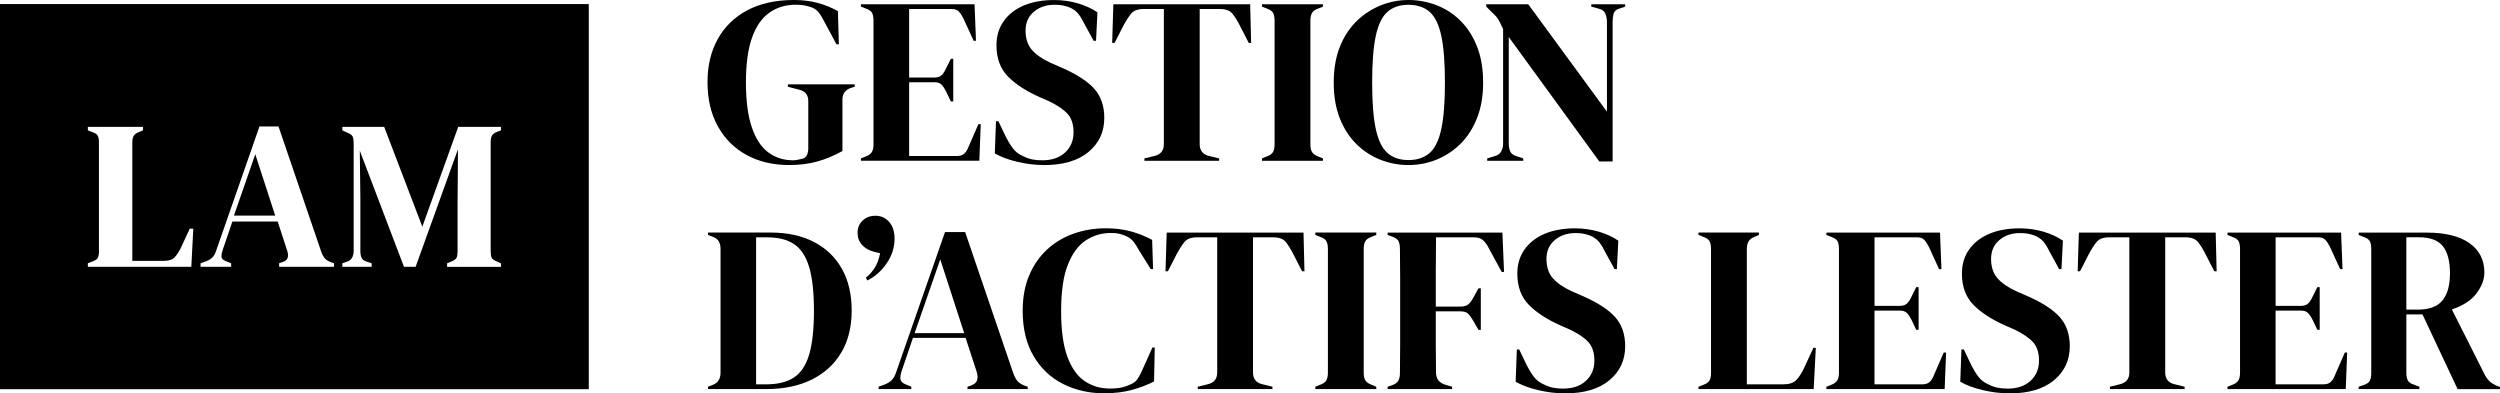 <?xml version="1.0" encoding="UTF-8"?>
<svg id="Calque_1" data-name="Calque 1" xmlns="http://www.w3.org/2000/svg" viewBox="0 0 890.9 140.17">
  <g>
    <path d="m281.2,58.81c-5.75,0-10.8-1.2-15.17-3.59-4.37-2.39-7.77-5.8-10.22-10.22-2.45-4.42-3.68-9.65-3.68-15.67s1.21-10.98,3.63-15.38c2.42-4.39,5.93-7.82,10.52-10.27,4.59-2.45,10.15-3.68,16.69-3.68,2.98,0,5.76.34,8.32,1.01,2.56.68,5,1.66,7.31,2.96l.34,11.83h-.84l-4.73-8.79c-.73-1.41-1.41-2.42-2.03-3.04-.62-.62-1.41-1.1-2.37-1.44-.9-.28-1.73-.49-2.49-.63-.76-.14-1.76-.21-3-.21-3.49,0-6.58.93-9.25,2.79-2.68,1.86-4.75,4.82-6.21,8.87-1.47,4.06-2.2,9.38-2.2,15.97s.69,11.86,2.07,15.97c1.38,4.11,3.34,7.11,5.87,9,2.54,1.89,5.46,2.83,8.79,2.83.51,0,1-.04,1.48-.13.48-.08.94-.18,1.39-.3,1.07-.17,1.77-.62,2.11-1.35.34-.73.51-1.61.51-2.62v-16.73c0-2.2-1.13-3.55-3.38-4.06l-3.89-1.01v-.85h23.83v.85l-1.18.34c-2.14.68-3.21,2.08-3.21,4.23v18.34c-2.93,1.63-5.9,2.87-8.91,3.72-3.01.85-6.38,1.27-10.1,1.27Z"/>
    <path d="m306.8,57.29v-.85l1.94-.76c.96-.39,1.62-.92,1.99-1.56.37-.65.55-1.53.55-2.66V7.35c0-1.13-.16-2.01-.46-2.66-.31-.65-1-1.17-2.07-1.56l-1.94-.76v-.85h40.48l.51,13.01h-.84l-3.63-7.94c-.51-1.01-1.04-1.83-1.61-2.45-.56-.62-1.41-.93-2.53-.93h-15.21v24.42h9.04c1.13,0,1.99-.3,2.58-.89s1.11-1.39,1.56-2.41l1.69-3.38h.85v15.21h-.85l-1.69-3.55c-.51-1.01-1.04-1.82-1.61-2.41-.56-.59-1.41-.89-2.53-.89h-9.04v26.28h17.07c1.13,0,2-.3,2.62-.89.62-.59,1.13-1.42,1.52-2.49l3.46-7.94h.85l-.51,13.01h-42.17Z"/>
    <path d="m372,58.81c-3.1,0-6.25-.38-9.46-1.14-3.21-.76-5.89-1.76-8.03-3l.42-11.49h.85l2.62,5.49c.79,1.58,1.63,2.97,2.54,4.18.9,1.21,2.14,2.15,3.72,2.83,1.13.56,2.21.94,3.25,1.14,1.04.2,2.21.3,3.51.3,3.44,0,6.15-.93,8.15-2.79,2-1.86,3-4.25,3-7.18,0-2.76-.68-4.91-2.03-6.46-1.35-1.55-3.52-3.06-6.51-4.52l-3.46-1.52c-4.85-2.14-8.63-4.61-11.37-7.39-2.73-2.79-4.1-6.49-4.1-11.11,0-3.32.86-6.2,2.58-8.62,1.72-2.42,4.11-4.28,7.18-5.58,3.07-1.29,6.66-1.94,10.77-1.94,2.98,0,5.82.4,8.49,1.18,2.67.79,5,1.86,6.97,3.21l-.51,10.14h-.85l-3.46-6.34c-.96-1.97-1.92-3.37-2.87-4.18-.96-.82-2.06-1.39-3.3-1.73-.73-.22-1.41-.38-2.03-.46-.62-.08-1.41-.13-2.37-.13-2.87,0-5.3.83-7.27,2.49-1.97,1.66-2.96,3.9-2.96,6.72s.76,5.17,2.28,6.89c1.52,1.72,3.75,3.25,6.68,4.61l3.89,1.69c5.41,2.37,9.3,4.89,11.66,7.56,2.37,2.68,3.55,6.13,3.55,10.35,0,4.96-1.87,9-5.62,12.13-3.75,3.13-9.06,4.69-15.93,4.69Z"/>
    <path d="m407.83,57.29v-.85l3.46-.84c2.31-.51,3.46-1.91,3.46-4.23V3.21h-7.18c-2.08,0-3.58.55-4.48,1.65-.9,1.1-1.86,2.61-2.87,4.52l-3.04,5.92h-.85l.42-13.77h48.76l.34,13.77h-.84l-3.04-5.92c-.96-1.91-1.89-3.42-2.79-4.52-.9-1.1-2.4-1.65-4.48-1.65h-7.18v48.17c0,2.31,1.15,3.72,3.46,4.23l3.46.84v.85h-26.62Z"/>
    <path d="m449.73,57.29v-.85l1.69-.68c1.13-.39,1.87-.93,2.24-1.61.37-.68.55-1.58.55-2.7V7.35c0-1.13-.17-2.03-.51-2.7-.34-.68-1.1-1.21-2.28-1.61l-1.69-.68v-.85h21.72v.85l-1.69.68c-1.13.4-1.87.93-2.24,1.61-.37.68-.55,1.58-.55,2.7v44.11c0,1.13.18,2.01.55,2.66.37.65,1.11,1.2,2.24,1.65l1.69.68v.85h-21.72Z"/>
    <path d="m501.91,58.81c-3.44,0-6.75-.62-9.93-1.86-3.18-1.24-6.03-3.08-8.53-5.53-2.51-2.45-4.49-5.51-5.96-9.17-1.47-3.66-2.2-7.94-2.2-12.84s.73-9.1,2.2-12.76c1.46-3.66,3.46-6.72,6-9.17,2.54-2.45,5.39-4.31,8.58-5.58,3.18-1.27,6.46-1.9,9.84-1.9s6.75.61,9.93,1.82c3.18,1.21,6.03,3.04,8.53,5.49,2.51,2.45,4.49,5.52,5.96,9.21,1.46,3.69,2.2,7.99,2.2,12.89s-.73,9.03-2.2,12.72c-1.46,3.69-3.45,6.76-5.96,9.21-2.51,2.45-5.35,4.31-8.53,5.58-3.18,1.27-6.49,1.9-9.93,1.9Zm0-1.77c3.1,0,5.6-.83,7.52-2.49,1.92-1.66,3.31-4.51,4.18-8.53.87-4.03,1.31-9.56,1.31-16.6s-.44-12.66-1.31-16.69c-.87-4.03-2.27-6.87-4.18-8.53-1.92-1.66-4.42-2.49-7.52-2.49s-5.52.83-7.44,2.49c-1.92,1.66-3.31,4.51-4.18,8.53-.87,4.03-1.31,9.59-1.31,16.69s.44,12.58,1.31,16.6c.87,4.03,2.27,6.87,4.18,8.53,1.91,1.66,4.39,2.49,7.44,2.49Z"/>
    <path d="m529.98,57.29v-.85l2.79-.84c1.01-.28,1.75-.83,2.2-1.65.45-.82.68-1.79.68-2.92V10.39c-.62-1.35-1.11-2.37-1.48-3.04-.37-.68-.78-1.25-1.23-1.73-.45-.48-1.07-1.08-1.86-1.82l-1.44-1.44v-.85h14.96l28.05,38.28V7.94c0-1.13-.18-2.14-.55-3.04-.37-.9-1.11-1.49-2.24-1.77l-2.79-.76v-.85h12.08v.85l-2.28.76c-1.01.34-1.63.93-1.86,1.77-.23.85-.34,1.83-.34,2.96v49.69h-4.73l-32.28-44.36v37.86c0,1.13.17,2.08.51,2.87.34.79,1.04,1.35,2.11,1.69l2.54.84v.85h-12.84Z"/>
    <path d="m252.3,138.65v-.84l1.77-.68c1.8-.73,2.7-2.17,2.7-4.31v-44.11c0-2.25-.9-3.69-2.7-4.31l-1.77-.68v-.85h22.31c5.97,0,11.11,1.11,15.42,3.34,4.31,2.23,7.63,5.41,9.97,9.55,2.34,4.14,3.51,9.11,3.51,14.91s-1.27,10.96-3.8,15.13c-2.54,4.17-6.07,7.35-10.6,9.55-4.54,2.2-9.87,3.3-16.01,3.3h-20.79Zm17.15-1.69h3.63c4.06,0,7.32-.8,9.8-2.41,2.48-1.61,4.29-4.31,5.45-8.11,1.15-3.8,1.73-9.03,1.73-15.67s-.58-11.87-1.73-15.67c-1.16-3.8-2.94-6.51-5.37-8.11-2.42-1.61-5.61-2.41-9.55-2.41h-3.97v52.39Z"/>
    <path d="m311.86,76.88c2.08,0,3.76.75,5.03,2.24,1.27,1.49,1.9,3.45,1.9,5.87,0,3.16-.93,6.1-2.79,8.83-1.86,2.73-4.17,4.77-6.93,6.13l-.51-1.01c1.18-.9,2.22-2.06,3.13-3.46.9-1.41,1.55-3.15,1.94-5.24l-1.77-.42c-1.97-.45-3.51-1.28-4.61-2.49-1.1-1.21-1.65-2.66-1.65-4.35,0-1.8.6-3.27,1.82-4.39,1.21-1.13,2.69-1.69,4.44-1.69Z"/>
    <path d="m313.1,138.65v-.84l2.11-.76c1.13-.45,2-1,2.62-1.65.62-.65,1.13-1.56,1.52-2.75l17.41-49.94h7.18l17.15,50.28c.45,1.24.96,2.18,1.52,2.83.56.65,1.44,1.2,2.62,1.65l1.01.34v.84h-21.46v-.84l1.27-.42c1.18-.45,1.9-1.08,2.15-1.9.25-.82.21-1.79-.13-2.92l-3.97-12.17h-18.76l-4.06,11.91c-.4,1.24-.52,2.23-.38,2.96.14.73.8,1.32,1.99,1.77l1.86.76v.84h-11.66Zm12.84-19.94h17.66l-8.53-26.28-9.13,26.28Z"/>
    <path d="m393.68,140.17c-5.46,0-10.41-1.11-14.83-3.34-4.42-2.22-7.93-5.54-10.52-9.93-2.59-4.39-3.89-9.77-3.89-16.14,0-4.84.79-9.1,2.37-12.76,1.58-3.66,3.73-6.73,6.46-9.21,2.73-2.48,5.89-4.34,9.46-5.58,3.58-1.24,7.36-1.86,11.37-1.86,3.21,0,6.17.37,8.87,1.1,2.7.73,5.24,1.75,7.6,3.04l.34,10.39h-.84l-4.22-6.76c-.56-1.07-1.18-2.04-1.86-2.92-.68-.87-1.52-1.53-2.54-1.99-.84-.39-1.68-.69-2.49-.89-.82-.2-1.85-.3-3.08-.3-3.27,0-6.24.87-8.91,2.62-2.68,1.75-4.82,4.63-6.42,8.66-1.61,4.03-2.41,9.54-2.41,16.52s.76,12.41,2.28,16.44c1.52,4.03,3.59,6.9,6.21,8.62,2.62,1.72,5.56,2.58,8.83,2.58,1.8,0,3.24-.13,4.31-.38,1.07-.25,2.14-.63,3.21-1.14,1.07-.45,1.89-1.11,2.45-1.99.56-.87,1.07-1.82,1.52-2.83l3.72-8.28h.84l-.25,12.08c-2.37,1.24-5.01,2.25-7.94,3.04-2.93.79-6.14,1.18-9.63,1.18Z"/>
    <path d="m426.84,138.65v-.84l3.46-.85c2.31-.51,3.46-1.91,3.46-4.22v-48.17h-7.18c-2.08,0-3.58.55-4.48,1.65-.9,1.1-1.86,2.61-2.87,4.52l-3.04,5.92h-.85l.42-13.77h48.76l.34,13.77h-.85l-3.04-5.92c-.96-1.91-1.89-3.42-2.79-4.52-.9-1.1-2.4-1.65-4.48-1.65h-7.18v48.17c0,2.31,1.15,3.72,3.46,4.22l3.46.85v.84h-26.62Z"/>
    <path d="m468.73,138.65v-.84l1.69-.68c1.13-.39,1.87-.93,2.24-1.61.37-.68.55-1.58.55-2.7v-44.11c0-1.13-.17-2.03-.51-2.7-.34-.68-1.1-1.21-2.28-1.61l-1.69-.68v-.85h21.72v.85l-1.69.68c-1.13.4-1.87.93-2.24,1.61-.37.68-.55,1.58-.55,2.7v44.11c0,1.13.18,2.01.55,2.66.37.65,1.11,1.2,2.24,1.65l1.69.68v.84h-21.72Z"/>
    <path d="m494.49,138.65v-.84l1.52-.51c1.13-.39,1.89-.93,2.28-1.61.39-.68.59-1.58.59-2.7.06-3.38.08-6.79.08-10.22v-23.87c0-3.41-.03-6.8-.08-10.18,0-1.13-.16-2.03-.46-2.7-.31-.68-1-1.21-2.07-1.61l-1.86-.68v-.85h40.9l.59,14.03h-.84l-4.82-8.87c-.56-1.07-1.21-1.91-1.94-2.53-.73-.62-1.75-.93-3.04-.93h-13.6c-.06,4-.08,8.08-.08,12.25v12.42h8.79c1.29,0,2.25-.28,2.87-.84.62-.56,1.21-1.38,1.77-2.45l1.77-3.21h.84v14.79h-.84l-1.86-3.21c-.56-1.01-1.14-1.83-1.73-2.45-.59-.62-1.54-.93-2.83-.93h-8.79v11.28c0,3.58.03,7.08.08,10.52,0,2.2,1.07,3.63,3.21,4.31l2.54.76v.84h-22.98Z"/>
    <path d="m557.61,140.17c-3.1,0-6.25-.38-9.46-1.14-3.21-.76-5.89-1.76-8.03-3l.42-11.49h.85l2.62,5.49c.79,1.58,1.63,2.97,2.54,4.18.9,1.21,2.14,2.16,3.72,2.83,1.13.56,2.21.94,3.25,1.14,1.04.2,2.21.3,3.51.3,3.44,0,6.15-.93,8.15-2.79,2-1.86,3-4.25,3-7.18,0-2.76-.68-4.92-2.03-6.46-1.35-1.55-3.52-3.05-6.51-4.52l-3.46-1.52c-4.85-2.14-8.63-4.6-11.37-7.39-2.73-2.79-4.1-6.49-4.1-11.11,0-3.32.86-6.2,2.58-8.62,1.72-2.42,4.11-4.28,7.18-5.58,3.07-1.29,6.66-1.94,10.77-1.94,2.99,0,5.82.4,8.49,1.18,2.67.79,5,1.86,6.97,3.21l-.51,10.14h-.84l-3.46-6.34c-.96-1.97-1.92-3.37-2.87-4.18-.96-.82-2.06-1.39-3.29-1.73-.73-.22-1.41-.38-2.03-.46-.62-.08-1.41-.13-2.37-.13-2.87,0-5.3.83-7.27,2.49-1.97,1.66-2.96,3.9-2.96,6.72s.76,5.17,2.28,6.89c1.52,1.72,3.75,3.25,6.67,4.61l3.89,1.69c5.41,2.37,9.29,4.89,11.66,7.56,2.37,2.68,3.55,6.13,3.55,10.35,0,4.96-1.87,9-5.62,12.13-3.75,3.13-9.06,4.69-15.93,4.69Z"/>
    <path d="m605.27,138.65v-.84l1.77-.68c1.18-.45,1.93-1,2.24-1.65.31-.65.46-1.53.46-2.66v-44.11c0-1.13-.17-2.03-.51-2.7-.34-.68-1.07-1.21-2.2-1.61l-1.77-.68v-.85h21.55v.85l-1.52.68c-1.07.4-1.8.94-2.2,1.65-.39.71-.59,1.62-.59,2.75v48.16h13.01c2.08,0,3.62-.51,4.6-1.52.99-1.01,1.93-2.48,2.83-4.39l3.3-7.1h.84l-.76,14.7h-41.07Z"/>
    <path d="m650.85,138.65v-.84l1.94-.76c.96-.39,1.62-.92,1.99-1.56.37-.65.55-1.53.55-2.66v-44.11c0-1.13-.16-2.01-.46-2.66-.31-.65-1-1.17-2.07-1.56l-1.94-.76v-.85h40.48l.51,13.01h-.85l-3.63-7.94c-.51-1.01-1.04-1.83-1.61-2.45-.56-.62-1.41-.93-2.54-.93h-15.21v24.42h9.04c1.13,0,1.99-.3,2.58-.89.59-.59,1.11-1.39,1.56-2.41l1.69-3.38h.84v15.21h-.84l-1.69-3.55c-.51-1.01-1.04-1.82-1.61-2.41-.56-.59-1.41-.89-2.54-.89h-9.04v26.28h17.07c1.13,0,2-.29,2.62-.89.62-.59,1.13-1.42,1.52-2.49l3.46-7.94h.84l-.51,13.01h-42.17Z"/>
    <path d="m716.05,140.17c-3.1,0-6.25-.38-9.46-1.14-3.21-.76-5.89-1.76-8.03-3l.42-11.49h.85l2.62,5.49c.79,1.58,1.63,2.97,2.54,4.18.9,1.21,2.14,2.16,3.72,2.83,1.13.56,2.21.94,3.25,1.14,1.04.2,2.21.3,3.51.3,3.44,0,6.15-.93,8.15-2.79,2-1.86,3-4.25,3-7.18,0-2.76-.68-4.92-2.03-6.46-1.35-1.55-3.52-3.05-6.51-4.52l-3.46-1.52c-4.85-2.14-8.63-4.6-11.37-7.39-2.73-2.79-4.1-6.49-4.1-11.11,0-3.32.86-6.2,2.58-8.62,1.72-2.42,4.11-4.28,7.18-5.58,3.07-1.29,6.66-1.94,10.77-1.94,2.99,0,5.82.4,8.49,1.18,2.67.79,5,1.86,6.97,3.21l-.51,10.14h-.84l-3.46-6.34c-.96-1.97-1.92-3.37-2.87-4.18-.96-.82-2.06-1.39-3.29-1.73-.73-.22-1.41-.38-2.03-.46-.62-.08-1.41-.13-2.37-.13-2.87,0-5.3.83-7.27,2.49-1.97,1.66-2.96,3.9-2.96,6.72s.76,5.17,2.28,6.89c1.52,1.72,3.75,3.25,6.67,4.61l3.89,1.69c5.41,2.37,9.29,4.89,11.66,7.56,2.37,2.68,3.55,6.13,3.55,10.35,0,4.96-1.87,9-5.62,12.13-3.75,3.13-9.06,4.69-15.93,4.69Z"/>
    <path d="m751.89,138.65v-.84l3.46-.85c2.31-.51,3.46-1.91,3.46-4.22v-48.17h-7.18c-2.08,0-3.58.55-4.48,1.65-.9,1.1-1.86,2.61-2.87,4.52l-3.04,5.92h-.84l.42-13.77h48.76l.34,13.77h-.84l-3.04-5.92c-.96-1.91-1.89-3.42-2.79-4.52-.9-1.1-2.39-1.65-4.48-1.65h-7.18v48.17c0,2.31,1.15,3.72,3.46,4.22l3.46.85v.84h-26.62Z"/>
    <path d="m793.78,138.65v-.84l1.94-.76c.96-.39,1.62-.92,1.99-1.56.37-.65.55-1.53.55-2.66v-44.11c0-1.13-.16-2.01-.46-2.66-.31-.65-1-1.17-2.07-1.56l-1.94-.76v-.85h40.48l.51,13.01h-.85l-3.63-7.94c-.51-1.01-1.04-1.83-1.61-2.45-.56-.62-1.41-.93-2.54-.93h-15.21v24.42h9.04c1.13,0,1.99-.3,2.58-.89.59-.59,1.11-1.39,1.56-2.41l1.69-3.38h.84v15.21h-.84l-1.69-3.55c-.51-1.01-1.04-1.82-1.61-2.41-.56-.59-1.41-.89-2.54-.89h-9.04v26.28h17.07c1.13,0,2-.29,2.62-.89.62-.59,1.13-1.42,1.52-2.49l3.46-7.94h.84l-.51,13.01h-42.17Z"/>
    <path d="m840.54,138.65v-.84l1.77-.59c1.13-.39,1.86-.92,2.2-1.56.34-.65.51-1.56.51-2.75v-44.19c0-1.13-.16-2.01-.46-2.66-.31-.65-1-1.17-2.07-1.56l-1.94-.76v-.85h24.17c6.65,0,11.75,1.25,15.29,3.76,3.55,2.51,5.32,5.99,5.32,10.44,0,2.48-.93,4.96-2.79,7.44-1.86,2.48-4.79,4.39-8.79,5.75l11.75,23.32c.51.96,1.08,1.73,1.73,2.32s1.51,1.11,2.58,1.56l1.1.42v.76h-15.12l-12.51-26.62h-5.75v20.87c0,1.07.17,1.94.51,2.62.34.68,1.04,1.18,2.11,1.52l2.03.76v.84h-21.63Zm16.98-28.31h4.06c4.06,0,6.98-1.08,8.79-3.25,1.8-2.17,2.7-5.39,2.7-9.68s-.84-7.56-2.54-9.68c-1.69-2.11-4.54-3.17-8.53-3.17h-4.48v25.77Z"/>
  </g>
  <path d="m83.37,76.83l7.6-21.87,7.1,21.87h-14.7Zm126.45,61.86V1.45H0v137.24h209.82Zm-46.63-85.45l-15.08,41.84h-4.15l-15.74-41.38.2,16.89v18.81c0,1.05.15,1.89.46,2.52.28.59.86,1.03,1.72,1.3l1.85.59v1.27h-10.45v-1.26l1.7-.59c1.57-.51,2.33-1.8,2.33-3.97v-38.22c0-.96-.11-1.72-.32-2.28-.19-.51-.73-.96-1.6-1.33l-2.11-.98v-1.24h14.91l13.59,35.57,12.79-35.57h15.22v1.26l-1.39.52c-.87.32-1.47.77-1.78,1.32-.32.57-.48,1.34-.48,2.28v39.04c0,.95.12,1.69.35,2.19.21.47.76.9,1.64,1.27l1.67.75v1.25h-19.19v-1.25l1.75-.75c.87-.37,1.42-.79,1.63-1.27.23-.51.35-1.24.35-2.19v-16.8l.14-19.59Zm-64.24,25.71h-16.14l-3.51,10.32c-.33,1.05-.44,1.87-.33,2.46.1.54.63.99,1.57,1.35l1.83.75v1.25h-10.9v-1.26l2.05-.74c.95-.38,1.69-.84,2.21-1.38.51-.54.94-1.32,1.28-2.32l15.45-44.32h6.78l15.22,44.61c.38,1.06.82,1.87,1.29,2.4.46.53,1.2,1,2.18,1.37l1.1.36v1.27h-19.56v-1.27l1.31-.44c.95-.36,1.53-.86,1.72-1.49.2-.66.17-1.47-.11-2.39l-3.44-10.54ZM31.31,45.2h19.64v1.24l-1.54.68c-.87.32-1.47.77-1.78,1.32-.32.57-.48,1.34-.48,2.28v42.25h11.2c1.75,0,3.04-.42,3.85-1.25.84-.87,1.66-2.14,2.44-3.8l2.99-6.44h1.25l-.7,13.59H31.31v-1.26l1.76-.67c.97-.37,1.58-.81,1.81-1.3.25-.53.38-1.28.38-2.22v-38.97c0-.95-.14-1.71-.41-2.25-.26-.52-.86-.95-1.78-1.27l-1.76-.67v-1.26Z"/>
</svg>